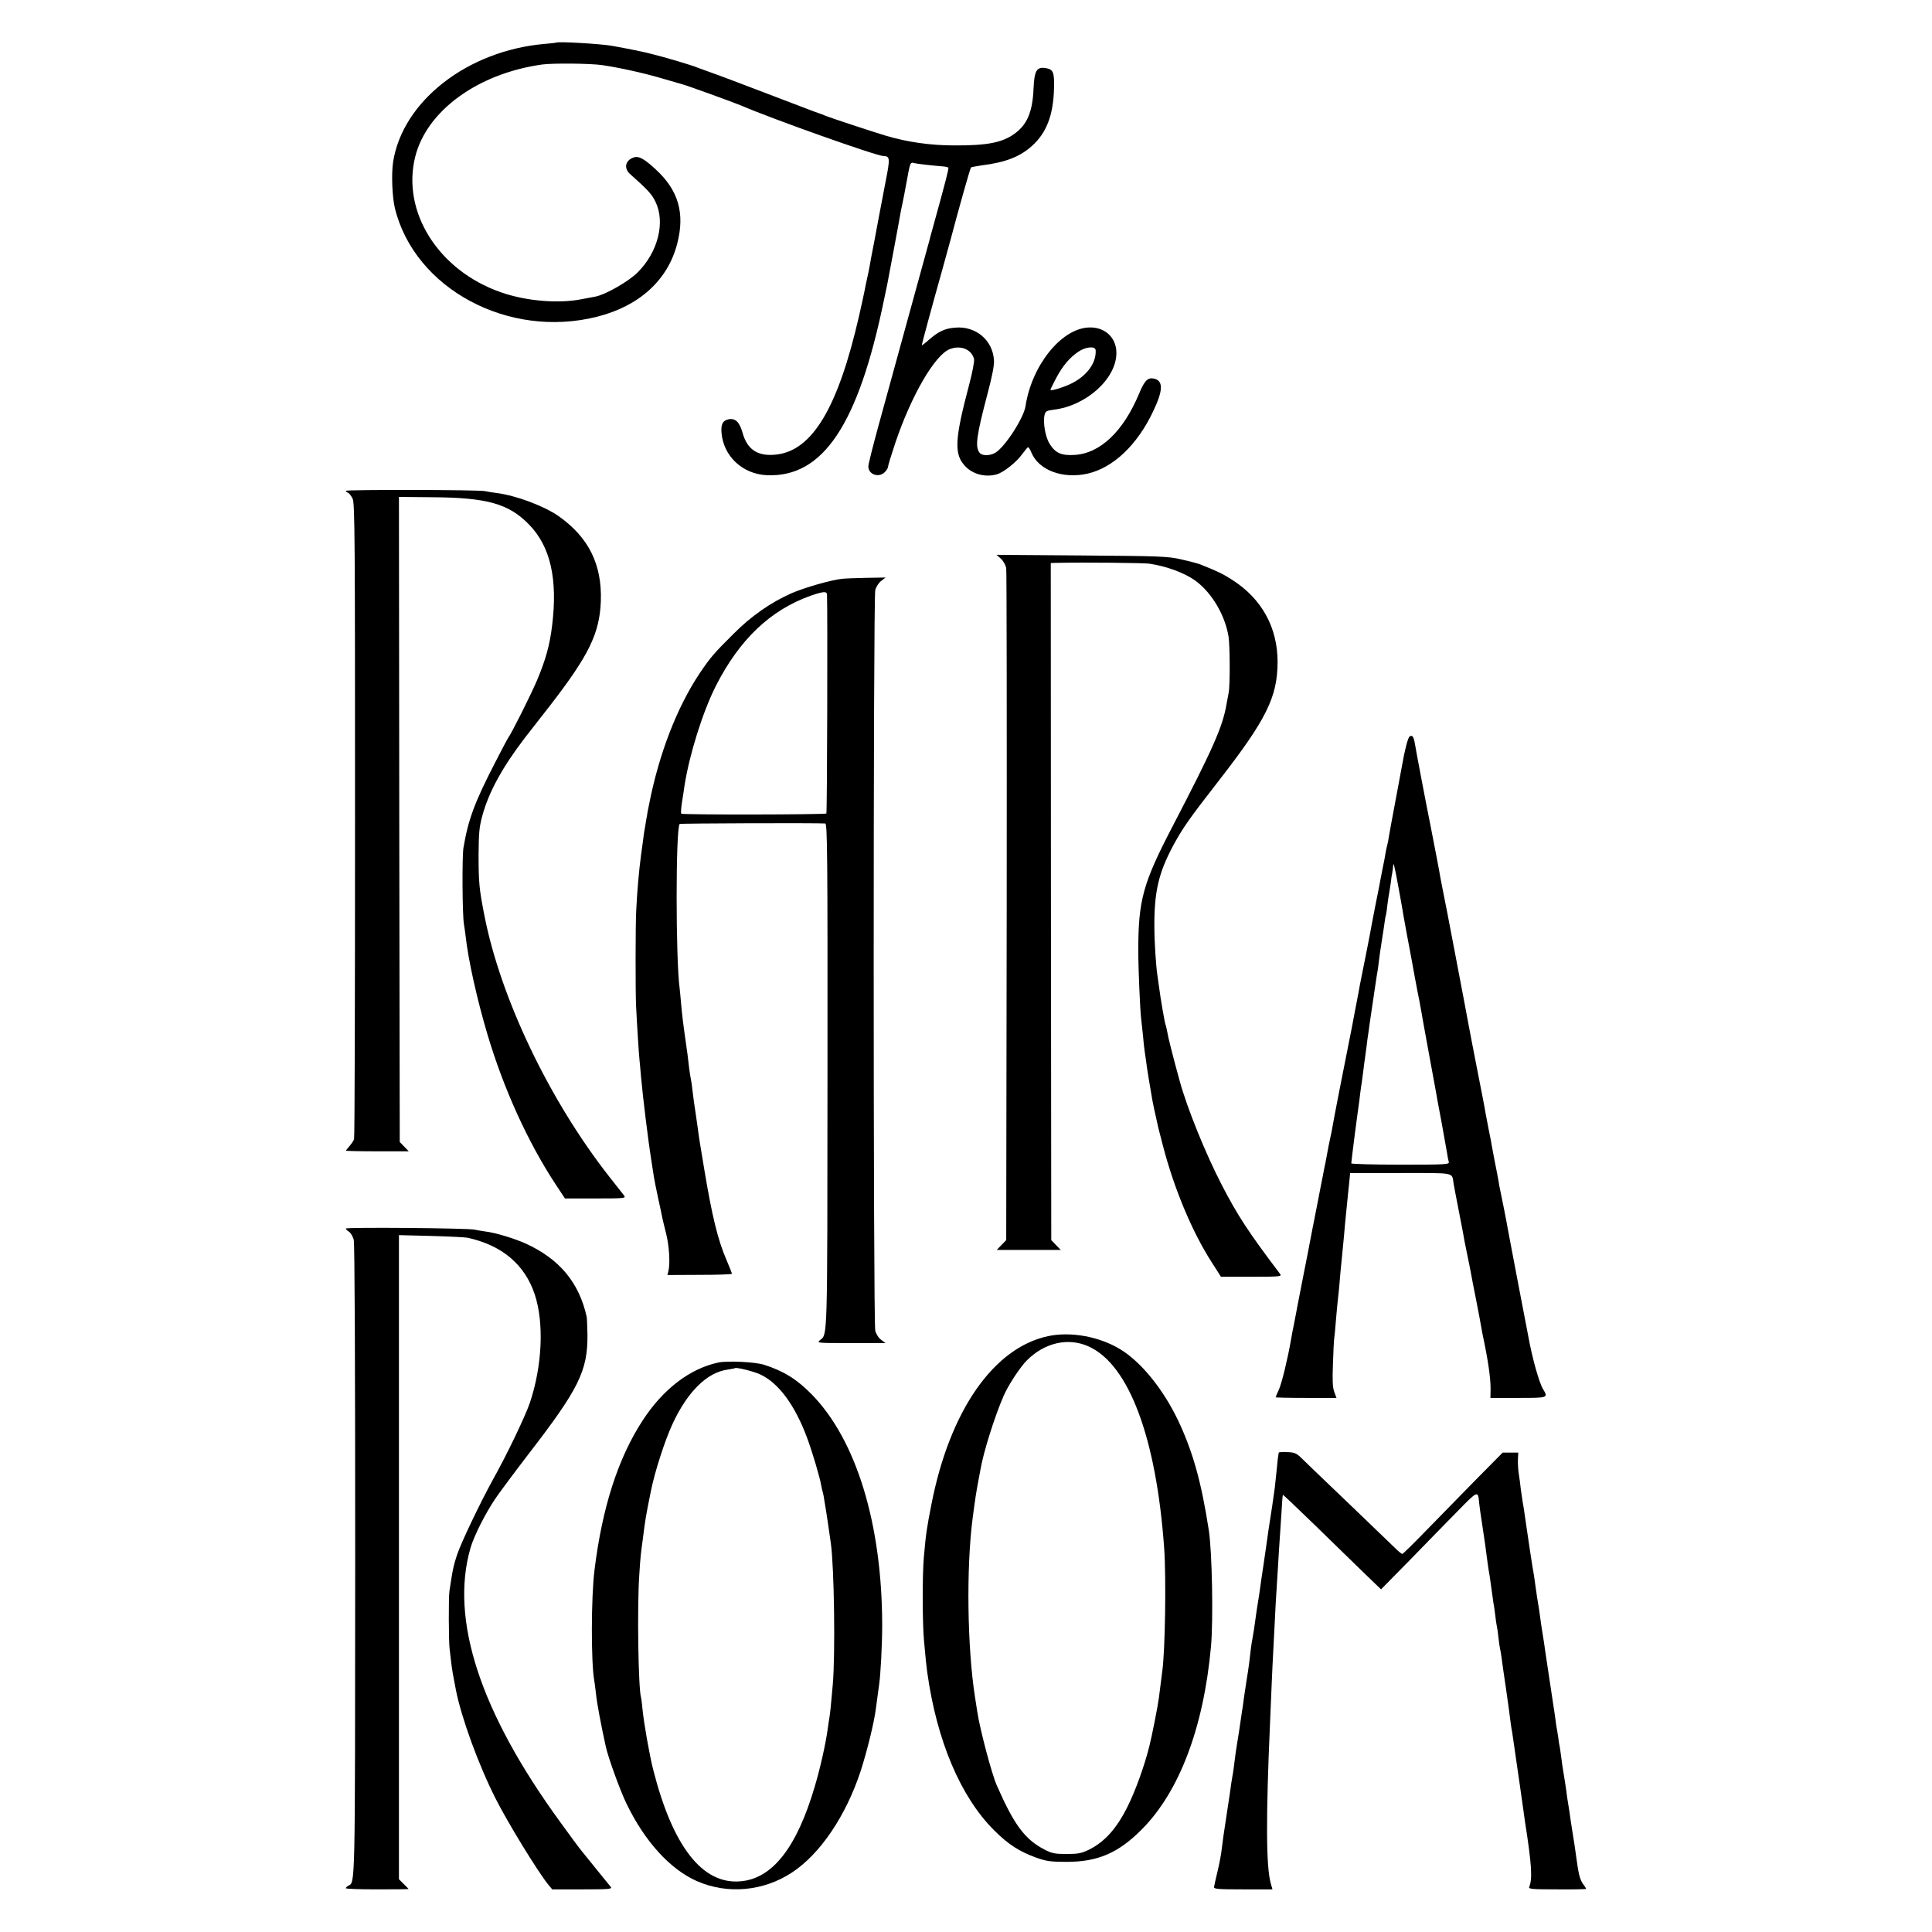 <?xml version="1.0" standalone="no"?>
<!DOCTYPE svg PUBLIC "-//W3C//DTD SVG 20010904//EN"
 "http://www.w3.org/TR/2001/REC-SVG-20010904/DTD/svg10.dtd">
<svg version="1.0" xmlns="http://www.w3.org/2000/svg"
 width="1201pt" height="1201pt" viewBox="0 0 1201 1201"
 preserveAspectRatio="xMidYMid meet">
<g transform="translate(0,1201) scale(0.1,-0.1)"
fill="#000000" stroke="none">
<path d="M3458 11745 c-2 -1 -34 -5 -73 -8 -479 -42 -881 -355 -941 -732 -12
-75 -6 -220 11 -290 123 -500 706 -813 1256 -674 263 66 441 228 499 455 49
189 7 333 -136 463 -73 67 -105 84 -138 71 -50 -19 -59 -67 -18 -103 109 -97
135 -125 157 -172 62 -127 15 -314 -112 -439 -56 -56 -199 -138 -263 -150 -14
-3 -52 -10 -85 -16 -146 -29 -349 -11 -504 44 -386 136 -615 499 -530 841 71
286 389 518 789 574 66 9 302 7 375 -4 108 -16 256 -49 362 -80 65 -19 127
-37 138 -40 25 -6 317 -112 360 -130 183 -80 844 -315 887 -315 41 -1 42 -13
13 -160 -3 -14 -12 -63 -21 -110 -9 -47 -18 -94 -20 -105 -2 -11 -8 -45 -14
-75 -6 -30 -12 -66 -15 -80 -16 -83 -27 -138 -30 -160 -3 -14 -6 -32 -8 -40
-14 -63 -17 -78 -21 -100 -2 -14 -19 -88 -36 -165 -131 -571 -291 -838 -517
-861 -113 -12 -178 31 -207 136 -19 66 -44 91 -85 84 -37 -7 -50 -29 -46 -82
11 -147 130 -259 282 -266 349 -15 568 313 728 1089 9 44 19 89 21 100 6 32
73 386 79 425 3 19 10 53 15 75 5 22 16 81 25 130 23 127 23 128 48 121 22 -5
110 -15 174 -20 18 -1 35 -5 38 -8 5 -4 -18 -90 -96 -373 -11 -38 -21 -77 -23
-85 -4 -15 -190 -692 -316 -1150 -34 -124 -62 -236 -62 -248 -1 -50 61 -74
100 -39 12 11 22 27 22 34 0 8 21 76 46 151 99 293 246 547 339 582 68 26 135
-2 150 -62 3 -13 -10 -83 -30 -158 -92 -347 -96 -437 -21 -512 47 -47 123 -66
191 -47 44 12 125 77 161 128 16 22 32 41 35 41 4 0 13 -15 20 -32 46 -112
196 -167 351 -132 159 37 307 178 405 384 63 131 66 191 9 206 -40 10 -61 -11
-95 -93 -98 -235 -242 -372 -402 -381 -81 -5 -119 12 -154 69 -27 42 -43 136
-31 182 5 20 14 25 55 30 204 24 391 193 391 353 0 98 -75 165 -177 158 -169
-11 -350 -238 -388 -489 -11 -73 -127 -253 -187 -289 -33 -20 -82 -21 -98 -1
-30 36 -20 106 49 368 27 101 42 175 40 205 -6 127 -114 218 -244 205 -62 -5
-102 -24 -160 -75 -25 -22 -45 -37 -45 -34 0 7 73 276 124 456 19 69 44 159
55 200 48 182 122 445 127 449 2 2 32 8 67 13 145 18 237 53 311 120 91 81
133 190 138 354 3 103 -4 122 -48 130 -59 11 -74 -13 -79 -124 -6 -147 -39
-226 -118 -283 -77 -56 -171 -74 -377 -73 -146 0 -291 21 -422 60 -80 24 -350
113 -373 123 -11 5 -42 17 -70 26 -27 10 -169 64 -315 120 -146 56 -294 112
-330 124 -36 13 -74 27 -85 31 -26 12 -204 65 -282 84 -53 14 -143 32 -248 51
-75 13 -338 28 -347 20z m3353 -1912 c5 -81 -58 -164 -159 -211 -55 -25 -122
-44 -122 -35 0 3 16 35 35 72 41 77 84 128 139 165 46 31 105 36 107 9z"/>
<path d="M2150 8959 c0 -4 6 -9 13 -12 8 -3 20 -19 29 -37 14 -28 15 -250 15
-1998 0 -1082 -2 -1975 -6 -1984 -3 -9 -16 -28 -28 -42 -13 -15 -23 -28 -23
-29 0 -2 88 -4 196 -4 l195 0 -28 29 -28 29 -3 2005 -2 2005 207 -2 c340 -2
476 -40 602 -170 133 -136 179 -340 143 -629 -15 -121 -38 -206 -94 -340 -37
-87 -159 -331 -178 -355 -4 -5 -41 -75 -82 -155 -128 -248 -167 -354 -197
-530 -9 -55 -7 -418 3 -475 3 -16 7 -48 10 -70 16 -150 72 -400 137 -618 102
-341 252 -670 426 -934 l55 -83 190 0 c184 0 190 1 177 19 -8 10 -49 63 -92
117 -372 475 -675 1107 -776 1624 -32 163 -36 204 -36 375 1 134 4 174 23 243
40 148 125 303 266 487 35 44 104 134 156 200 241 312 307 447 315 647 8 230
-76 398 -263 530 -91 63 -262 127 -382 143 -25 3 -58 8 -75 12 -41 9 -865 10
-865 2z"/>
<path d="M6222 8537 c15 -14 29 -40 33 -58 3 -19 4 -966 3 -2106 l-3 -2072
-29 -30 -30 -31 199 0 199 0 -30 31 -29 30 -2 2105 -1 2104 31 1 c173 4 543 0
582 -5 107 -16 218 -57 285 -105 103 -75 185 -214 207 -348 9 -55 10 -303 1
-348 -3 -16 -9 -48 -13 -70 -24 -142 -83 -276 -338 -766 -182 -350 -211 -455
-211 -769 0 -113 11 -365 18 -425 2 -16 7 -61 11 -100 3 -38 8 -81 10 -95 2
-14 7 -45 10 -70 3 -25 10 -70 15 -100 5 -30 12 -73 16 -95 3 -22 12 -68 19
-101 8 -34 16 -73 19 -85 2 -13 18 -76 35 -140 69 -267 182 -537 303 -725 l58
-91 190 0 c176 0 189 2 178 17 -198 262 -263 361 -363 554 -101 195 -215 477
-261 644 -44 160 -73 275 -78 308 -4 20 -8 39 -10 43 -5 7 -32 166 -41 236 -4
28 -8 60 -10 71 -9 58 -19 210 -19 304 -1 215 26 332 114 498 62 115 100 169
282 403 301 387 369 525 370 744 0 214 -98 392 -280 509 -59 38 -89 53 -202
98 -13 5 -65 19 -115 30 -84 20 -127 21 -620 25 l-530 4 27 -24z"/>
<path d="M5235 8412 c-72 -8 -232 -54 -315 -90 -129 -57 -251 -142 -360 -252
-119 -118 -144 -147 -207 -240 -144 -214 -257 -506 -319 -825 -4 -22 -8 -42
-9 -45 0 -3 -4 -27 -9 -53 -4 -27 -9 -56 -11 -65 -1 -10 -6 -39 -9 -67 -4 -27
-9 -63 -11 -80 -13 -96 -25 -234 -30 -345 -5 -86 -5 -507 -1 -591 6 -124 17
-294 21 -334 2 -22 7 -71 10 -110 11 -122 43 -388 65 -525 6 -36 12 -80 15
-97 3 -18 14 -76 26 -130 12 -54 23 -107 25 -118 2 -11 13 -56 24 -100 20 -78
27 -188 15 -237 l-6 -24 200 1 c111 0 201 3 201 7 0 3 -15 42 -34 86 -54 125
-90 275 -137 557 -11 66 -22 131 -24 145 -3 14 -7 45 -11 70 -3 25 -12 86 -19
135 -8 50 -17 115 -20 145 -3 30 -8 62 -10 70 -2 8 -7 40 -11 70 -9 79 -10 87
-22 170 -15 104 -21 154 -28 230 -3 36 -7 79 -9 95 -25 180 -25 998 0 1023 4
4 842 7 905 3 13 -1 15 -182 14 -1574 -1 -1674 1 -1598 -48 -1639 -20 -17 -12
-17 194 -17 l215 0 -27 20 c-16 11 -32 37 -37 57 -13 51 -13 4554 0 4604 5 20
22 46 37 57 l27 21 -120 -2 c-66 -1 -133 -4 -150 -6z m-94 -99 c4 -100 1
-1355 -4 -1360 -8 -7 -895 -9 -902 -1 -3 3 -1 34 4 69 6 35 13 82 16 104 30
193 113 459 195 621 147 289 339 472 590 561 79 27 100 29 101 6z"/>
<path d="M8763 7432 c-11 -7 -31 -85 -48 -184 -3 -18 -19 -103 -35 -188 -34
-181 -38 -203 -46 -250 -3 -19 -7 -43 -10 -52 -3 -10 -7 -30 -10 -45 -2 -16
-11 -63 -20 -106 -8 -42 -18 -90 -20 -105 -3 -15 -14 -71 -25 -125 -10 -53
-21 -110 -24 -125 -2 -15 -18 -97 -35 -182 -17 -85 -33 -166 -36 -180 -2 -14
-7 -36 -9 -50 -8 -40 -14 -71 -25 -130 -6 -30 -12 -64 -14 -75 -50 -249 -116
-587 -122 -625 -3 -19 -10 -55 -16 -80 -5 -25 -12 -56 -14 -70 -2 -14 -9 -47
-14 -75 -6 -27 -12 -59 -14 -70 -2 -11 -21 -105 -41 -210 -21 -104 -39 -201
-42 -215 -2 -14 -20 -104 -39 -200 -19 -96 -37 -188 -40 -205 -3 -16 -11 -61
-19 -100 -8 -38 -17 -86 -20 -105 -19 -111 -56 -265 -74 -306 -12 -25 -21 -48
-21 -50 0 -2 85 -4 189 -4 l189 0 -14 38 c-10 27 -12 74 -8 172 2 74 6 147 8
161 2 14 7 61 10 105 4 43 8 93 10 109 2 17 7 64 11 105 3 41 8 93 10 115 4
41 11 107 20 205 2 30 9 102 15 160 6 58 13 133 17 167 l6 61 313 0 c348 0
318 6 330 -65 2 -16 16 -84 29 -153 13 -69 27 -138 30 -155 2 -16 13 -73 24
-125 11 -52 22 -108 25 -125 3 -16 16 -88 31 -160 14 -71 28 -145 31 -164 3
-18 8 -43 10 -55 35 -164 50 -270 50 -340 l-1 -56 173 0 c187 0 187 0 154 55
-24 39 -67 192 -91 325 -11 58 -43 224 -71 370 -28 146 -53 279 -56 295 -5 33
-41 215 -50 255 -3 14 -7 34 -8 45 -8 42 -17 92 -28 145 -6 30 -12 64 -14 75
-1 11 -10 56 -19 99 -8 44 -18 93 -21 110 -2 17 -25 135 -50 261 -25 127 -49
253 -54 280 -5 28 -18 97 -29 155 -11 58 -38 200 -60 315 -22 116 -42 221 -45
235 -26 130 -37 188 -42 214 -5 33 -36 193 -60 316 -28 138 -90 464 -100 525
-7 36 -15 47 -31 37z m-68 -947 c14 -77 28 -153 30 -170 3 -16 7 -41 10 -55 3
-14 7 -38 10 -55 3 -16 10 -52 15 -80 12 -65 18 -93 35 -190 15 -81 21 -109
30 -155 2 -14 7 -38 10 -55 2 -16 23 -129 45 -250 22 -121 43 -233 46 -250 2
-16 18 -100 34 -185 15 -85 31 -173 35 -195 3 -22 8 -48 11 -57 5 -17 -14 -18
-300 -18 -168 0 -306 4 -306 8 0 11 36 294 45 352 2 14 7 49 10 79 4 30 8 61
10 70 1 9 6 43 10 76 4 32 8 66 10 75 1 8 6 42 10 75 4 32 8 66 10 75 1 8 6
38 9 65 4 28 9 61 11 75 2 14 11 75 20 135 9 61 18 121 21 135 2 14 6 46 9 71
3 25 8 56 10 69 2 13 9 60 16 104 6 44 12 83 14 86 1 3 6 30 9 61 4 31 9 67
12 80 2 13 7 42 10 64 2 22 6 49 9 60 2 11 4 29 5 40 2 31 7 12 35 -140z"/>
<path d="M2150 4373 c0 -5 9 -14 20 -20 10 -7 24 -30 29 -50 6 -24 9 -758 9
-1995 -1 -2074 1 -1996 -44 -2021 -8 -4 -14 -11 -14 -15 0 -4 88 -7 195 -7
107 0 195 1 195 2 0 1 -13 15 -30 31 l-30 30 0 2002 0 2002 197 -5 c109 -3
212 -8 228 -11 214 -46 357 -166 419 -352 59 -178 47 -444 -30 -674 -29 -85
-143 -323 -231 -480 -77 -140 -197 -390 -222 -466 -20 -61 -26 -88 -37 -159
-3 -22 -8 -51 -10 -65 -6 -33 -5 -315 1 -360 2 -19 7 -57 10 -85 5 -43 11 -78
29 -170 34 -173 140 -464 246 -674 75 -149 263 -456 328 -536 l25 -30 188 0
c165 0 186 2 176 15 -7 8 -43 53 -82 101 -38 47 -82 101 -97 120 -16 19 -76
100 -135 182 -498 683 -687 1260 -558 1705 22 75 92 214 155 307 28 41 121
166 207 278 311 403 366 515 365 737 -1 52 -3 104 -5 115 -48 214 -170 360
-382 456 -70 31 -188 67 -250 74 -22 3 -51 8 -65 11 -38 10 -800 16 -800 7z"/>
<path d="M6515 3704 c-338 -72 -610 -462 -724 -1041 -30 -152 -35 -185 -48
-333 -10 -112 -9 -413 1 -520 11 -123 14 -150 20 -195 59 -425 207 -775 416
-983 88 -88 157 -132 262 -170 63 -22 89 -26 188 -26 193 0 320 54 465 199
235 234 387 634 433 1140 15 166 7 594 -14 725 -46 298 -99 486 -189 677 -93
196 -231 367 -362 446 -130 79 -308 111 -448 81z m250 -63 c252 -111 423 -567
472 -1256 13 -185 6 -640 -12 -765 -4 -29 -12 -93 -21 -165 -5 -42 -43 -237
-59 -299 -31 -124 -86 -277 -136 -377 -67 -135 -142 -219 -239 -267 -47 -23
-68 -27 -140 -27 -74 0 -92 4 -138 28 -121 63 -188 153 -295 397 -33 74 -107
357 -122 460 -2 14 -8 54 -14 90 -48 305 -55 802 -15 1110 15 116 23 167 34
225 5 28 11 61 14 75 18 109 89 335 145 463 28 65 103 180 145 221 109 109
255 143 381 87z"/>
<path d="M4465 3540 c-177 -38 -343 -165 -470 -360 -152 -233 -251 -539 -299
-927 -22 -171 -22 -581 -2 -689 2 -11 7 -48 11 -84 5 -53 30 -188 61 -328 14
-65 88 -271 128 -353 113 -235 272 -410 439 -483 189 -83 412 -63 589 53 176
115 336 352 428 631 41 128 84 302 95 390 7 52 16 122 20 149 9 57 19 247 19
371 -1 625 -160 1147 -437 1431 -93 95 -175 146 -297 185 -55 18 -230 26 -285
14z m259 -73 c116 -53 219 -193 295 -400 33 -90 78 -243 86 -291 3 -17 8 -38
11 -47 2 -9 7 -32 9 -50 3 -19 7 -43 9 -54 3 -18 20 -131 31 -210 21 -155 28
-687 12 -875 -14 -158 -15 -164 -20 -200 -3 -19 -9 -55 -12 -80 -12 -89 -47
-245 -80 -355 -112 -381 -264 -574 -463 -590 -236 -20 -420 217 -541 692 -24
94 -59 295 -67 378 -3 33 -7 66 -9 72 -17 53 -25 563 -11 763 7 113 10 136 21
215 3 22 8 60 11 85 3 25 12 79 20 120 8 41 17 86 20 100 23 117 86 313 134
417 93 201 215 322 343 339 23 4 43 7 45 9 8 7 111 -18 156 -38z"/>
<path d="M7949 2980 c0 -3 -2 -12 -3 -20 -2 -8 -6 -49 -10 -90 -4 -41 -9 -88
-11 -105 -8 -60 -27 -190 -31 -210 -2 -11 -13 -85 -24 -165 -11 -80 -23 -156
-25 -170 -2 -14 -7 -45 -10 -70 -3 -25 -10 -70 -15 -100 -5 -30 -12 -75 -15
-100 -8 -59 -14 -99 -20 -130 -5 -25 -11 -68 -20 -150 -3 -25 -10 -70 -15
-100 -5 -30 -12 -77 -16 -105 -3 -27 -8 -57 -9 -67 -2 -9 -6 -38 -10 -65 -11
-76 -15 -104 -25 -163 -5 -30 -12 -77 -15 -105 -3 -27 -8 -61 -10 -75 -3 -14
-7 -43 -11 -65 -3 -22 -7 -51 -9 -65 -5 -31 -36 -237 -40 -265 -1 -11 -6 -45
-10 -77 -3 -31 -15 -94 -26 -140 -11 -45 -21 -90 -22 -98 -2 -13 24 -15 181
-15 100 0 182 0 182 0 0 0 -4 16 -10 35 -30 104 -31 413 -5 1000 2 52 7 159
10 236 3 78 8 172 10 210 2 38 6 125 10 194 3 69 8 150 10 180 2 30 6 102 10
160 3 58 8 130 10 160 2 30 7 105 11 165 3 61 7 111 9 113 1 1 89 -82 195
-185 106 -104 243 -236 304 -296 l111 -107 179 182 c98 101 232 238 297 304
127 130 127 130 134 50 2 -17 10 -80 20 -141 17 -112 19 -127 29 -205 3 -25 8
-56 10 -70 3 -14 10 -61 16 -106 6 -44 12 -90 14 -101 3 -11 7 -44 11 -74 3
-30 8 -61 10 -69 2 -8 7 -40 10 -70 3 -30 8 -62 10 -70 2 -8 7 -35 10 -60 3
-25 14 -103 25 -175 10 -71 22 -152 25 -180 3 -27 8 -61 10 -75 3 -14 7 -38 9
-55 2 -16 7 -50 11 -75 4 -25 8 -56 10 -70 12 -78 36 -251 41 -285 3 -22 9
-67 14 -100 42 -268 47 -355 26 -405 -5 -13 18 -15 174 -15 99 -1 180 1 180 3
0 2 -8 16 -19 30 -21 31 -28 58 -46 192 -3 25 -10 70 -15 100 -5 30 -12 73
-15 95 -3 22 -8 54 -10 70 -12 75 -15 91 -20 134 -4 25 -10 69 -15 96 -5 28
-11 70 -14 95 -3 25 -7 54 -9 65 -3 11 -8 42 -11 68 -4 27 -9 56 -11 65 -1 10
-6 40 -9 67 -4 28 -18 120 -31 205 -13 85 -26 175 -30 200 -3 25 -10 70 -15
100 -5 30 -12 75 -15 100 -3 25 -8 56 -10 70 -6 35 -13 77 -20 130 -3 25 -8
56 -10 70 -7 38 -13 78 -24 150 -5 36 -14 97 -20 135 -6 39 -13 88 -16 110 -3
22 -8 49 -10 61 -2 11 -7 45 -11 75 -3 30 -9 74 -13 99 -4 25 -6 64 -5 88 l2
42 -49 0 -48 0 -175 -177 c-96 -98 -234 -240 -308 -315 -74 -76 -137 -138
-141 -138 -4 0 -25 17 -46 38 -55 53 -425 409 -496 476 -33 32 -74 71 -91 88
-26 25 -41 30 -83 31 -28 1 -51 0 -52 -3z"/>
</g>
</svg>
